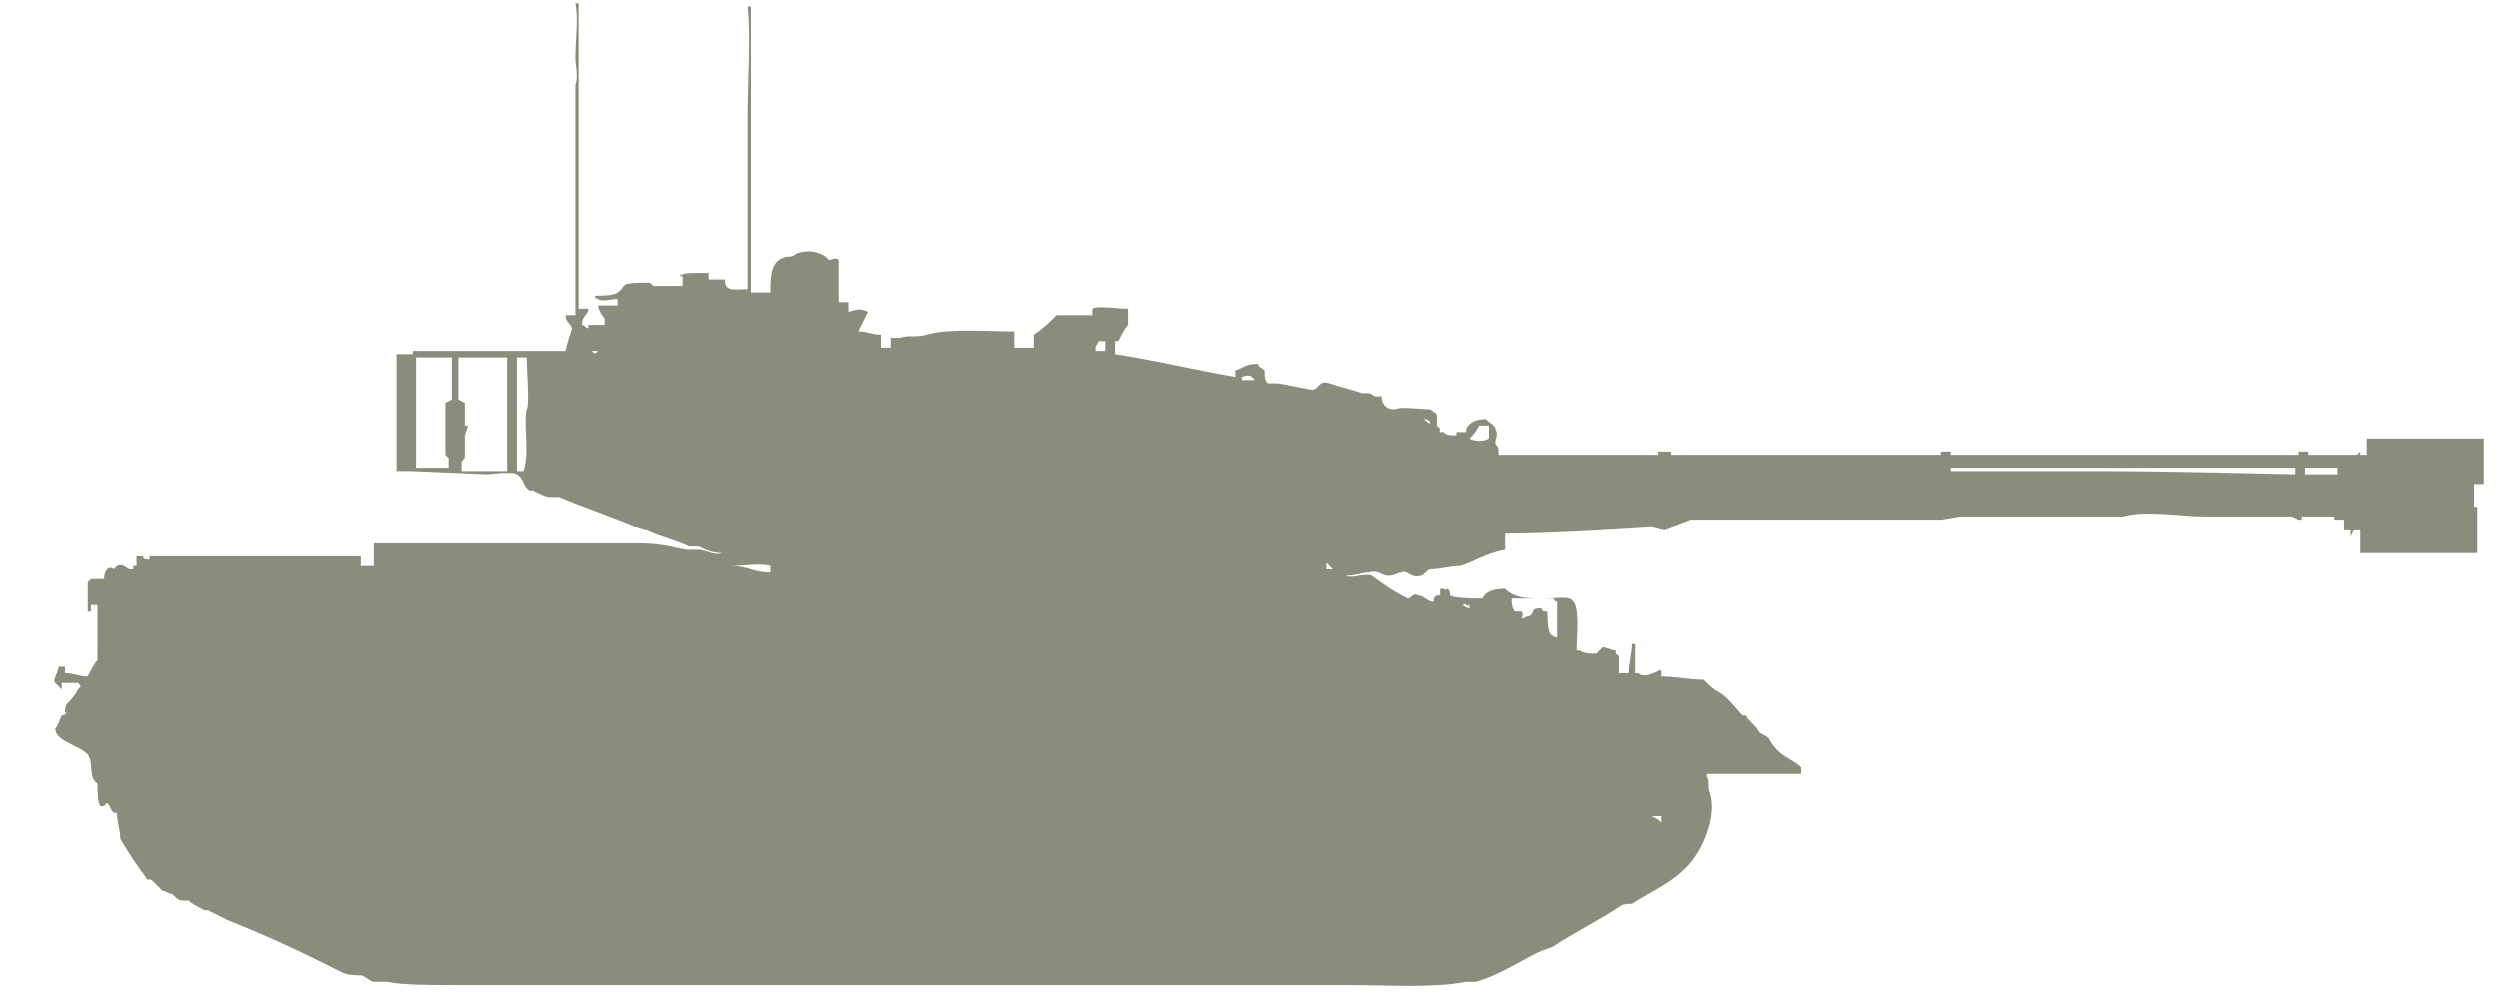 <?xml version="1.0" encoding="utf-8"?>
<!-- Generator: Adobe Illustrator 27.2.0, SVG Export Plug-In . SVG Version: 6.00 Build 0)  -->
<svg version="1.1" id="Layer_1" xmlns="http://www.w3.org/2000/svg" xmlns:xlink="http://www.w3.org/1999/xlink" x="0px" y="0px"
	 width="76.9px" height="30.8px" viewBox="0 0 76.9 30.8" style="enable-background:new 0 0 76.9 30.8;" xml:space="preserve">
<style type="text/css">
	.st0{display:none;fill-rule:evenodd;clip-rule:evenodd;fill:#FAB81B;}
	.st1{display:none;}
	.st2{display:inline;}
	.st3{fill-rule:evenodd;clip-rule:evenodd;fill:#8C8C7C;}
</style>
<path class="st0" d="M11.5,30.5h34.9c0,0,0.6-0.2,0.8-0.2c0.2-0.1,0.7-0.2,0.9-0.3c0.3-0.1,0.8-0.2,1.1-0.4c0.6-0.2,1.7-0.8,2.3-1.1
	c0.4-0.2,1.1-0.7,1.5-0.9c0.4-0.3,1.1-0.7,1.5-1.1c0.2-0.2,0.5-0.6,0.6-0.8c0.1-0.2,0.3-0.7,0.3-1c0-0.2,0-0.7,0-0.7h0.4l-0.1-1.1
	l-1.2-1.6L50.4,21l-1.6-0.1l-2.6-1.5l-1.8-0.5h-1.5l-0.4-0.1h-2.6v0.1h-0.2v-0.3h-0.2l-0.1-0.2h-0.3v-0.2h0.3l-0.2-1.3L37.7,16
	l0.4-0.1l0.1-0.1l10.5-0.2v0.2h0.1l0.1-0.1h3.6l0.1,0.1h0.2v-0.2H53v-0.1h0.2v0.1h0.1v-0.2h14.8h0.1h1.6v-1.2h-1.6l-0.1,0.1
	l-14.8-0.1V14h-0.1v0.1H53V14h-0.4v-0.3h-0.2l-0.1,0.1h-3.5l-0.1-0.1h-0.2V14l-10.4-0.1v-0.2l-1-0.3l-0.2-0.2l-1.7-1l-0.3-0.1h-3.3
	l0.1-0.5h0.1v-0.2h-0.3v-0.1h-0.2l-0.2,0.1L31,11.6v0.3h-0.5V12h-0.7v0.1h-2l-0.1-0.3h-0.3L27,11.6h-1.1l-0.3,0.2h-0.3l-0.1,0.1
	l-0.6-0.4l-0.3-0.1l-0.2,0.2L24,11.9V12h-0.6v-0.1h-0.2l-0.1-0.6H23v-0.2h-0.1V5.4h-0.1v5.7h-0.1v0.2h-0.1l-0.1,0.6h-0.2v0.2h-0.5
	h-0.1v-0.4h-3.9v0.1l-0.3,0.1v0.2h-0.6v0.8h-1.1l-0.2,0.3l-0.1,0.9v1l0.1,0.6l0.2,0.1h0.4v0.3l0.2,0.1l0.1,0.2l6.4,0.5l0.1,0.6
	l0.2,0.8l-0.9,0.1l-0.1,0.1h-0.4l0.2,0.4l-6.7-0.2v-0.3l-0.1-0.1H15l-0.3,0.1h-0.4v-0.1h-0.1v-0.1h-0.1h-0.4l0,0h0.1v0.2h-0.1v-0.1
	h-0.1v-0.1l-0.1-0.1h-1.2l-1.1,0.1l-1.4,0.4H4.2l-0.1-0.1H4v-0.3H2.1v0.1H0v0.3l1.5-0.1l-0.3,0.2H0.8l-0.3,0.1L0.3,19l0.3,0.6h0.1
	h0.1h0.1L1,19.7l-0.1,0.1L0.8,20v0.3l0.1,0.3L1,20.7l0.4,0.9l0.3-0.1l0.1,0.3l0.9-0.3v0.1l-1.2,1v0.2l0.2,0.1h0.1l0.3-0.2v0.2h0.1
	l-0.3,0.9L2,24.4v0.4c0,0,0,0.1,0,0.2s-0.1,0.3-0.1,0.3l0.2,0.3l0.2,0.1h0.2v0.2v0.2v0.1l0.1,0.1l0.1-0.1v-0.1l0.4,0.2
	c0,0,0.1,0.3,0.2,0.4c0.2,0.2,0.7,0.5,0.9,0.7c0.5,0.4,1.7,1,2.2,1.3c0.4,0.2,1.2,0.6,1.6,0.8c0.4,0.2,1.2,0.5,1.6,0.7
	c0.2,0.1,0.7,0.2,0.9,0.2C10.8,30.5,11.5,30.5,11.5,30.5z"/>
<g class="st1">
	<g class="st2">
		<path class="st3" d="M76.2,14.8l0-0.2h0.1v-0.3l-0.1,0l0-0.9h-3.5v0.5h-0.1v-0.1h-0.2v0.1l-1.4,0v-0.1h-0.4v0.1H60v-0.1h-0.4v0.1
			h-8.2v-0.1h-0.4v0.1c0,0-3.4,0-5.1,0c0-0.1,0-0.1,0-0.2c0,0-0.1,0-0.1,0c0-0.2,0.1-0.3,0.1-0.5c-0.3,0-0.5-0.2-0.8-0.2
			c0,0.2-0.1,0.3-0.1,0.4c-0.2,0.1-0.5-0.3-0.7-0.3c-0.2,0-0.3,0-0.5,0c0,0-0.1-0.1-0.1-0.1c-0.1-0.1-0.4,0-0.4,0
			c-0.3,0-0.5,0-0.8,0c-0.1,0-0.4,0.1-0.5,0.1c0,0-0.3-0.3-0.4-0.3c-0.4-0.2-1-0.3-1.2-0.5c-0.1-0.1,0-0.1,0-0.2
			c-0.2,0-0.2,0-0.2,0.1c-0.4-0.1-0.8-0.3-1.2-0.4c-0.1,0-0.3,0-0.4,0c-0.3-0.1-0.7-0.2-1-0.3c-0.1,0-0.2,0-0.3,0
			C36.3,11,35.3,11,35,10.8c0,0-0.1,0-0.1,0c0-0.3,0-0.5,0-0.8c0,0,0.1,0,0.1,0c0-0.1,0-0.2,0-0.3c0,0-0.1,0-0.1,0
			c0-0.4,0-0.8,0-1.2c0-0.4,0-1,0-1.5c0-2.1,0-4.1,0-6.2c-0.1,0-0.1,0-0.2,0c0,0.3,0.2,1.7,0,1.9c0,2.3,0,4.7,0,7c-0.1,0,0,0-0.1,0
			c-1.4,0-1.5,0.1-2,1c-0.2,0-0.3-0.1-0.5-0.1c0-0.2,0-0.2-0.1-0.3c-0.2,0-0.3,0-0.4,0c0,0-0.1,0-0.1,0c0-0.1,0-0.2,0-0.3
			c-0.7,0-1.3,0-2,0c-0.3,0.1-0.7,0.1-1,0.1c-0.3,0-1,0.2-1.1,0.1c-0.5,0-0.3,0-0.5,0.3c0,0,0,0.1,0,0.1c0,0,0,0,0,0
			c0-0.2,0.1-0.8,0-0.9c0,0,0-0.1,0-0.1c-0.1,0-0.2,0-0.4,0c0-0.1,0-0.1,0-0.2c-0.1,0-0.1,0-0.2,0c0.1,0,0,0,0.1,0
			c0-0.1,0-0.1,0-0.2c-0.3,0-0.5,0-0.8,0c0-0.4,0-0.9,0-1.3c-0.5,0-0.4-0.2-0.7-0.3c-0.6-0.2-1,0.2-1.2,0.4
			c-0.1,0.3-0.2,0.5-0.1,0.9c-0.4,0-0.8,0-1.2,0c-0.1-0.1-0.2-0.1-0.2-0.3c-0.2,0-0.3,0-0.5,0c0-0.1,0-0.1,0-0.2c-0.3,0-0.6,0-0.9,0
			c0,0.2,0,0.2,0,0.4c-0.3,0-0.5,0-0.8,0c-0.1,0-0.3-0.3-0.5-0.1c-0.5,0-0.4,0.3-0.7,0.4c-0.2,0.1-0.3,0-0.4,0.1c0,0-0.1,0-0.1,0
			c0,0.1,0,0.2,0,0.2c0.2,0,0.4,0.1,0.7,0c-0.1,0.1-0.4,0.1-0.6,0c0,0.1,0,0,0,0c0,0.2,0.1,0.3,0.2,0.4c0,0,0,0.1,0,0.1
			c-0.1,0-0.3,0.1-0.4,0c0,0,0,0.1,0,0.1c0,0-0.1,0-0.1,0c0,0.2,0,0.3,0,0.5c-0.2,0-0.4,0-0.6,0c0-0.2,0-0.4,0-0.6
			C16.8,9.9,17,9.9,17,9.6c-0.1,0-0.2,0-0.3,0c0-2.4-0.1-5,0-7.5c0,0-0.1,0-0.1,0c0,2.5,0,5,0,7.5c-0.1,0-0.2,0-0.3,0
			c0,0.3,0.1,0.1,0.1,0.3c0,0.2,0,0.4,0,0.5c0,0,0.1,0,0.1,0c0,0.1,0,0.1,0,0.2c-0.2,0-0.9,0.1-0.9,0.1c0,0-0.2-0.2-0.3-0.2
			c-0.3,0-0.7,0-1,0c0,0-0.1-0.1-0.1-0.1c-0.3,0-0.7,0-1,0c-0.5,0-0.9,0-1.4,0c-0.1,0-0.2,0.1-0.2,0.1c-0.2,0-0.4,0-0.6,0
			c-0.2,0-0.3,0.2-0.4,0.3c-0.1,0.6-0.2,1.2-0.2,2c0,0.2-0.1,0.5,0,0.7c0.1,0.2,0.2,0.3,0.3,0.4c0.1,0,0.3,0.1,0.4,0.1
			c0.9,0,1.8,0,2.7,0c0,0.1,0.1,0.2,0.1,0.3c0.1,0.2,0.3,0.3,0.4,0.5c0.1,0,0.3,0,0.4,0c0.4,0.1,0.9,0.1,1.3,0.2c0.2,0,0.4,0,0.6,0
			c0.8,0.2,1.7,0.2,2.4,0.4c0.4,0.1,0.8,0.1,1.1,0.2c0,0,0.1,0,0.1,0c0.1,0.1,0.2,0.3,0.3,0.4c0.3,0.3,0.9,0.7,1.3,0.8
			c-0.2,0.1-1-0.2-1.2-0.3c-0.1,0-0.2,0-0.3,0c-2.9,0-5.9,0-8.8,0c0,0.2-0.1,0.4,0,0.7c-0.3,0-0.3-0.1-0.3-0.3c-1.6,0-3.3,0-4.9,0
			c-0.5,0-1,0-1.5,0c0,0,0,0.1,0,0.1c0,0-0.1-0.1-0.1-0.1c-0.2,0-0.2,0-0.3,0.1c0,0.1,0,0.1,0,0.2c-0.3,0.1-0.7,0-1.1,0.2
			c0,0.1,0,0.2,0,0.2c-0.3,0-0.4,0-0.5,0.1c0,0.3,0,0.7,0,1c0,0,0.1,0,0.1,0c0-0.1,0-0.1,0-0.2c0,0,0.1,0,0.1,0c0,0,0,0,0,0
			c0,0,0,0,0,0c-0.1,0.6,0,1.3-0.4,1.7c-0.1,0-0.4,0-0.6,0c0-0.1,0-0.2,0-0.2c-0.1,0-0.2,0-0.3,0c0,0.2-0.2,0.3-0.1,0.5l0,0.1
			c0,0,0.1,0,0.1,0c0,0,0,0.1,0,0.1c0.1,0,0.2,0,0.3,0c0-0.1,0-0.1,0-0.2c0.1,0,0.3,0,0.4,0c-0.1,0.3-0.6,1.1-0.8,1.3
			c0,0.1,0,0.2,0,0.2c0,0.1,0.9,0.6,1,0.6c0,0.1,0,0.2,0,0.3l0.1,0.1c0,0.1-0.1,0.2,0,0.3c0,0,0.1,0.1,0.1,0.1
			c0.1,0.2-0.1,0.5,0,0.6c0.1,0.1,0.2,0,0.3,0c0.1,0.1,0.2,0.2,0.2,0.2c0.2,0.2,0.1,0.6,0.2,0.8C3.7,26.3,4,26.7,4.2,27
			c0.1,0.1,0.2,0.1,0.2,0.1c0.1,0.1,0.2,0.2,0.2,0.3c0.1,0,0.1,0,0.2,0c0.1,0.1,0.2,0.2,0.3,0.2c0.1,0,0.3,0.1,0.4,0.1
			c0.2,0.1,0.4,0.3,0.6,0.3c0,0,0.1,0,0.1,0c1.6,0.7,3.1,1.7,4.8,2.1c0.2,0,0.3,0,0.5,0c0.6,0.1,1.5,0,2.1,0c1.8,0,3.7,0,5.5,0
			c6,0,12,0,17.9,0c1.8,0,3.6,0,5.3,0c0.8,0,1.6,0.1,2.2-0.1c0.1,0,0.2,0,0.3,0c0.1,0,0.2-0.2,0.3-0.2c0.2-0.1,0.3-0.1,0.5-0.1
			c0.3-0.1,0.6-0.3,0.8-0.5c0.1-0.1,0.3-0.1,0.4-0.1c0.5-0.3,1.1-0.6,1.6-0.9c0.2-0.1,0.3-0.1,0.5-0.2c1.4-0.9,2.4-1.1,2.9-2.9
			c0.1-0.4,0-1,0-1.3c0.6,0,1.2-0.1,1.7-0.1c0.2,0,0.7,0.1,0.8,0c0.1,0,0.1,0,0.1-0.1c0-0.4-0.5-0.5-0.7-0.7c-0.5-0.5-1.1-1-1.6-1.5
			c-0.2-0.2-0.4-0.3-0.6-0.5c-0.2,0-0.4,0-0.5,0c0-0.1,0-0.1,0-0.2c0,0,0.1,0,0.1,0c0.1-0.3,0.1-0.2,0.1-0.6c-0.2,0-0.3-0.1-0.4,0
			c-0.2,0-0.4,0-0.5,0.1c-0.1,0.1,0.1,0.1-0.1,0.1c0,0,0,0.1,0,0.1c-0.2,0-0.3,0-0.3,0.2c-0.2,0-0.3,0-0.4,0c0,0-0.1-0.8,0-0.9
			c-0.1,0-0.1,0-0.2,0c0,0.2,0,0.5-0.1,0.6c0,0.1,0,0.2,0,0.3c-0.1,0-0.1,0-0.2,0c-0.1-0.2,0.1-0.4-0.1-0.6c0,0,0-0.1,0-0.1
			c-0.2,0-0.3,0-0.5,0c-0.2,0.1,0,0.1-0.2,0.1c-0.2,0-0.3,0-0.4,0c0-0.5,0.1-1.3-0.1-1.5c-0.3-0.3-1,0.1-1.4-0.1c0,0,0-0.1,0-0.1
			c-0.1,0-0.3,0-0.4,0c0,0,0-0.1,0-0.1c-0.1-0.1-0.4-0.1-0.6,0c-0.1,0.1-0.2,0.1-0.2,0.3c-0.2,0-0.4,0-0.5,0c-0.1,0-0.3,0-0.4,0
			c0.1,0,0,0,0.1,0c0-0.1,0-0.1,0-0.2c-0.1,0-0.2,0-0.3,0c0,0.1,0,0.1,0,0.2c-0.2,0-0.2,0-0.2,0.2c-0.2-0.1-0.4-0.3-0.7-0.2
			c0,0,0,0.1-0.1,0.1c-0.6-0.4-0.9-0.7-1.8-0.6c0.1,0,0.8-0.3,0.9-0.2c0.2,0,0.4,0.3,0.7,0.1c0,0,0.2-0.1,0.2-0.1
			c0.1,0,0.2,0.1,0.2,0.1c0.2,0,0.5-0.1,0.6-0.1c0.1,0,0.3,0,0.4,0c0,0,0.2-0.1,0.2-0.1c0.4-0.2,0.9-0.5,1.3-0.5c0-0.1,0-0.3,0-0.4
			c3.4,0,9.9-0.2,9.9-0.2l3.1,0h0.8V16H60v-0.1h1.3l2.2,0l6.9-0.1v0.1l0.1,0l0.3,0v-0.1h0.9V16h0.2v0.3h0.2v0.1h0.2v-0.1h0.1V17h3.5
			l0-0.9l0.1-0.4h-0.1v-0.2h-0.1v-0.6H76.2z M11,12.9c0,0.3,0,0.6,0,0.8c0,0-0.1,0-0.1,0c-0.1-0.1-0.2-0.2-0.3-0.3
			c0-0.5-0.1-1.2,0-1.6c0-0.2,0-0.4,0-0.5c0.1-0.1,0.2-0.2,0.2-0.3c0.1,0,0.2,0,0.2,0c0,0.4,0,0.9,0,1.3C11,12.4,11.1,12.8,11,12.9z
			 M11.7,13.8c-0.2,0-0.2,0-0.2-0.1c0-0.1,0-0.6,0-0.8c0-0.7,0.1-1.4,0.1-2c0.1,0,0.2,0,0.2,0C11.8,11.8,11.7,12.8,11.7,13.8z
			 M12.4,13.7C12.4,13.7,12.4,13.7,12.4,13.7c-0.1,0.1-0.3,0.1-0.4,0.1c0-1,0.1-2,0.1-2.9c0.1,0,0.3,0,0.4,0c0,0.6-0.1,1.3-0.1,1.9
			C12.4,13,12.5,13.5,12.4,13.7z M13.3,11.3c0,0.2-0.1,0.4-0.3,0.4c0,0.7-0.2,1.6,0.1,1.9c0,0,0,0,0,0c-0.1,0-0.2,0-0.3,0
			c0-1,0.1-2,0.1-2.9c0.1,0,0.3,0,0.4,0C13.3,11,13.3,11.2,13.3,11.3z M14,12.3c-0.1,0.5-0.4,1-0.4,1.5c0,0-0.1,0-0.1,0
			c0-0.3,0.1-0.2,0.1-0.3c0-0.2,0-0.4,0-0.6c0,0,0.1,0,0.1,0c0-0.2,0-0.3,0-0.5c0-0.5,0-1,0-1.4c0.1,0,0.3,0,0.4,0
			C14,11.3,14,11.8,14,12.3z M14.4,11.5C14.3,11.5,14.3,11.5,14.4,11.5c0-0.2,0-0.4,0-0.7c0.3,0,0.5,0,0.6,0.1c0.1,0,0,0,0.1,0
			C14.8,11.1,14.5,11.3,14.4,11.5z M25.4,9.3c0.1,0,0.1,0,0.2,0C25.6,9.4,25.5,9.4,25.4,9.3z M25.9,10c0-0.1,0.1-0.2,0.1-0.3
			c0.1,0,0.2,0,0.2,0c0,0,0.1,0,0.1,0c0,0.1,0,0.2,0,0.3C26.2,10.1,26.2,10,25.9,10z M50.9,25.1C51,25.1,50.9,25.1,50.9,25.1
			C50.9,25.1,50.9,25.2,50.9,25.1z M50.6,20.6c0.2-0.1,0.4-0.1,0.6-0.1c0,0.1,0,0.2,0,0.3c-0.2,0-0.4,0-0.6,0
			C50.6,20.7,50.6,20.6,50.6,20.6z M46.5,18.5c0.4,0,1.1-0.1,1.3,0.1c0,0.3,0,0.7,0,1c-0.1,0-0.1-0.1-0.2-0.1c0-0.2,0-0.5,0-0.7
			c-0.3,0-0.5-0.2-0.6,0.1c-0.2-0.1-0.2-0.2-0.4-0.2C46.5,18.6,46.5,18.5,46.5,18.5z M45.3,13.4C45.2,13.5,45.3,13.4,45.3,13.4
			C45.2,13.4,45.2,13.4,45.3,13.4c-0.2-0.1-0.1-0.1-0.1-0.2c0,0,0.1,0,0.1,0c0,0.1,0,0,0,0C45.3,13.4,45.4,13.4,45.3,13.4z
			 M70.5,14.6l-8.4-0.1l0.6,0h1.6h6.2V14.6z M71.8,14.6h-0.9v-0.1h0.9V14.6z M74.8,15.3c0,0,0,0.1,0,0.1c-0.1,0,0,0-0.1,0
			c-0.3,0-0.3-0.1-0.4-0.1c0-0.2,0-0.1,0-0.2c0-0.2,0.1-0.2,0.1-0.3c0.1,0,0.2,0,0.3,0C74.8,14.9,75,15.1,74.8,15.3z M75.3,15.4
			c-0.2,0-0.3-0.2-0.1-0.4c0-0.1,0.1-0.1,0.1-0.2c0.1,0,0.2,0,0.2,0c0.1,0.1,0.1,0.1,0.2,0.1C75.8,15.3,75.6,15.7,75.3,15.4z"/>
	</g>
</g>
<g>
	<g>
		<path class="st3" d="M76.4,14.9v-0.5l0-0.9h0v0l-2.5,0l-1.1,0v0.5h-0.2v-0.1l-0.1,0.1h-0.2V14h-1.3v-0.1h-0.3V14H60v-0.1h-0.3V14
			h-8.3v-0.1H51V14c0,0-3.2,0-4.9,0c0-0.4-0.1-0.2-0.1-0.4c0-0.1,0.1-0.2,0-0.4c0-0.1-0.2-0.2-0.3-0.3c-0.3,0-0.5,0.1-0.6,0.3
			c0,0,0,0.1,0,0.1c-0.1,0-0.2,0-0.3,0c0,0,0,0.1,0,0.1c-0.2,0-0.3,0-0.4-0.1c-0.2,0-0.1,0-0.1-0.1c0,0-0.1-0.1-0.1-0.1
			c0-0.1,0-0.2,0-0.3c0-0.1-0.1-0.1-0.2-0.2c-0.3,0-0.9-0.1-1.1,0c-0.3,0-0.4-0.2-0.4-0.4c-0.4,0-0.1,0-0.4-0.1c-0.1,0-0.2,0-0.2,0
			c-0.3-0.1-0.7-0.2-1-0.3c-0.3-0.1-0.3,0.1-0.5,0.2c-0.1,0-1-0.2-1.1-0.2c-0.1,0-0.2,0-0.3,0c-0.1-0.1-0.1-0.2-0.1-0.4
			c-0.1-0.1-0.2-0.1-0.2-0.2c-0.4,0-0.4,0.1-0.7,0.2c0,0.1,0,0.1,0,0.2c-1.2-0.2-2.4-0.5-3.7-0.7c0-0.1,0-0.2,0-0.4c0,0,0.1,0,0.1,0
			c0.1-0.2,0.2-0.4,0.3-0.5c0-0.1,0-0.2,0-0.3c0-0.1,0-0.2,0-0.2c-0.4,0-0.9-0.1-1.1,0c0,0.1,0,0.1,0,0.2c-0.4,0-0.7,0-1.1,0
			c-0.2,0.2-0.4,0.4-0.7,0.6c0,0.1,0,0.2,0,0.4c-0.2,0-0.4,0-0.6,0c0-0.2,0-0.3,0-0.5c-0.9,0-2-0.1-2.7,0.1c-0.3,0.1-0.6,0-0.8,0.1
			c-0.1,0-0.2,0-0.3,0c0,0.1,0,0.2,0,0.3c-0.1,0-0.2,0-0.3,0c0-0.1,0-0.2,0-0.4c-0.3,0-0.4-0.1-0.7-0.1c0.1-0.2,0.2-0.4,0.3-0.6
			c-0.2-0.1-0.3-0.1-0.6,0c0-0.1,0-0.2,0-0.3c-0.1,0-0.2,0-0.3,0c0-0.4,0-0.8,0-1.3c0,0,0,0,0,0c-0.1-0.1-0.2,0-0.3,0
			c0,0-0.1-0.1-0.1-0.1c-0.3-0.2-0.6-0.2-0.9-0.1c-0.1,0.1-0.2,0.1-0.3,0.1C23.7,8,23.7,8.5,23.7,9c-0.2,0-0.4,0-0.6,0
			c0-3.3,0-5.5,0-8.8c0,0-0.1,0-0.1,0c0.1,0.9,0,2.3,0,3.3C23,5.7,23,6.7,23,8.9c-0.4,0-0.7,0.1-0.7-0.3c-0.1,0-0.3,0-0.5,0
			c0-0.1,0-0.1,0-0.2c-0.1,0-0.3,0-0.3,0c-0.3,0-0.5,0-0.6,0.1c0,0,0,0,0,0c-0.1,0,0.1,0,0.1,0c0,0.1,0,0.2,0,0.3
			c-0.2,0-0.7,0-0.9,0c0,0-0.1-0.1-0.1-0.1c-0.1,0-0.2,0-0.2,0C19,8.7,19.3,8.8,19,9c-0.1,0.1-0.5,0.1-0.7,0.1c0,0.1,0,0,0,0
			c0,0.1,0.1,0.1,0.1,0.1c0.1,0.1,0.4,0,0.6,0c0,0.1,0,0.2,0,0.2c-0.2,0-0.4,0-0.6,0c0,0.1,0.1,0.3,0.2,0.4c0,0.1,0,0.1,0,0.2
			c-0.2,0-0.3,0-0.5,0c0,0,0,0.1,0,0.1c-0.1,0-0.1-0.1-0.2-0.1c0-0.3,0.2-0.3,0.2-0.5c-0.1,0-0.2,0-0.2,0c0,0-0.1,0-0.1,0
			c0-1.8,0-3.6,0-5.3c0-0.8,0-0.7,0-1.3c0-0.7,0-1.3,0-2c0-0.2,0-0.6,0-0.7c0,0,0-0.1,0-0.1c0,0-0.1,0-0.1,0c0.1,0.5,0,1.1,0,1.7
			c0,0.2,0.1,0.6,0,0.8c0,2.8,0,4.3,0,7.1c-0.1,0-0.2,0-0.3,0c0,0.2,0.1,0.2,0.2,0.4c0,0-0.2,0.6-0.2,0.7c-1.5,0-4.7,0-4.7,0v0.1
			h-0.5v3.6h0l0.4,0l2.4,0.1c0,0,0.8-0.1,0.9,0c0.2,0.1,0.2,0.4,0.4,0.5c0,0,0.1,0,0.1,0c0.2,0.1,0.4,0.2,0.5,0.2c0.1,0,0.2,0,0.3,0
			c0.7,0.3,1.6,0.6,2.3,0.9c0.1,0,0.3,0.1,0.4,0.1c0.4,0.2,0.9,0.3,1.3,0.5c0.1,0,0.2,0,0.3,0c0.2,0.1,0.4,0.2,0.7,0.2
			c-0.2,0.1-0.5-0.1-0.7-0.1c-0.1,0-0.2,0-0.4,0c-0.5-0.1-0.8-0.2-1.5-0.2c-2.7,0-5.4,0-8.1,0c0,0.2,0,0.5,0,0.7c-0.1,0-0.2,0-0.4,0
			c0-0.1,0-0.2,0-0.3c-2,0-3.9,0-5.9,0c-0.1,0-0.4,0-0.6,0c0,0,0,0.1,0,0.1c-0.1,0-0.2,0-0.2-0.1c-0.1,0-0.1,0-0.2,0
			c0,0.1,0,0.2,0,0.3c0,0-0.1,0-0.1,0c0,0,0,0.1,0,0.1c0,0-0.1,0-0.1,0c-0.1,0-0.2-0.2-0.4-0.1c0,0-0.1,0.1-0.1,0.1
			c0,0-0.1-0.1-0.2,0c-0.1,0.1-0.1,0.3-0.1,0.3c-0.1,0-0.3,0-0.4,0c0,0-0.1,0.1-0.1,0.1c0,0.1,0,0.1,0,0.2c0,0.2,0,0.5,0,0.7
			c0,0,0.1,0,0.1,0c0-0.1,0-0.1,0-0.2c0.1,0,0.2,0,0.2,0C3,19.4,3,19.8,3,20.3c-0.1,0.1-0.2,0.3-0.3,0.5c-0.3,0-0.4-0.1-0.7-0.1
			c0-0.1,0-0.1,0-0.2c0,0,0,0,0,0c-0.1,0-0.2,0-0.2,0c0,0.2-0.2,0.4-0.1,0.5c0.1,0.1,0.1,0.1,0.2,0.2c0,0,0,0,0,0c0-0.1,0-0.1,0-0.2
			c0.2,0,0.4,0,0.5,0c0.1,0.1,0.1,0.1,0,0.2c-0.1,0.2-0.2,0.3-0.3,0.4c-0.1,0.1-0.1,0.2-0.1,0.3C2.1,21.9,2,22,1.9,22
			c-0.1,0.2-0.1,0.3-0.2,0.4c0,0.4,0.7,0.5,1,0.8c0.2,0.3,0,0.7,0.3,0.9c0,0.3,0,0.6,0.1,0.7c0.2,0,0.1-0.1,0.2-0.1
			c0.1,0.1,0.1,0.2,0.2,0.3c0,0,0.1,0,0.1,0c0,0.3,0.1,0.5,0.1,0.8C4,26.3,4.2,26.6,4.5,27c0,0.1,0.1,0,0.2,0.1
			c0.1,0.1,0.2,0.2,0.3,0.3c0.1,0,0.2,0.1,0.3,0.1c0.1,0.1,0.2,0.2,0.3,0.2c0.1,0,0.2,0,0.2,0c0.1,0.1,0.3,0.2,0.5,0.3
			c0,0,0.1,0,0.1,0c0.2,0.1,0.4,0.2,0.6,0.3c1,0.4,1.9,0.8,2.9,1.3c0.2,0.1,0.4,0.2,0.6,0.3c0.2,0.1,0.4,0.1,0.6,0.1
			c0.1,0,0.3,0.2,0.4,0.2c0.1,0,0.2,0,0.4,0c0.5,0.1,1.3,0.1,2,0.1c1.5,0,3,0,4.5,0c5,0,10,0,15,0c2.7,0,5.4,0,8.1,0
			c1.1,0,2.6,0.1,3.6-0.1c0.1,0,0.2,0,0.3,0c0.7-0.2,1.3-0.6,1.9-0.9c0.2-0.1,0.3-0.1,0.5-0.2c0.6-0.4,1.4-0.8,2-1.2
			c0.1-0.1,0.3-0.1,0.4-0.1c0.6-0.4,1.4-0.7,1.9-1.4c0.3-0.4,0.7-1.3,0.5-2c-0.1-0.2,0-0.4-0.1-0.5c0,0,0-0.1,0-0.1
			c0.4,0,0.8,0,1.2,0c0.2,0,0.5,0,0.6,0c0.4,0,0.7,0,1.1,0c0-0.2,0-0.1,0-0.2c-0.2-0.2-0.5-0.3-0.7-0.5c-0.1-0.1-0.2-0.2-0.3-0.4
			c-0.1-0.1-0.2-0.1-0.3-0.2c-0.1-0.2-0.3-0.3-0.4-0.5c0,0-0.1,0-0.1,0c-0.2-0.2-0.4-0.5-0.7-0.7c-0.2-0.1-0.3-0.2-0.5-0.4
			c-0.4,0-0.9-0.1-1.3-0.1c0-0.1,0-0.1,0-0.2c-0.1,0-0.5,0.3-0.7,0.1c0,0-0.1,0-0.1,0c0-0.4,0-0.6,0-0.9c0,0-0.1,0-0.1,0
			c0,0.3-0.1,0.6-0.1,0.9c-0.1,0-0.2,0-0.3,0c0-0.2,0-0.3,0-0.5c0-0.1-0.1,0-0.1-0.2c-0.1,0-0.3-0.1-0.4-0.1
			c-0.1,0.1-0.1,0.1-0.2,0.2c-0.1,0-0.4,0-0.5-0.1c0,0-0.1,0-0.1,0c0-0.4,0.1-1.3-0.1-1.5c-0.1-0.2-0.5-0.1-0.9-0.1
			c-0.5,0-0.9,0-1.2-0.3c-0.4,0-0.6,0.1-0.7,0.3c-0.2,0-0.9,0-1-0.1c0-0.1,0,0,0-0.1c-0.1-0.2-0.1,0-0.2-0.1c0,0-0.1,0-0.1,0
			c0,0.1,0,0.2,0,0.2c-0.2,0-0.2,0.1-0.2,0.2c-0.2,0-0.3-0.2-0.5-0.2c-0.1-0.1-0.2,0.1-0.3,0.1c-0.4-0.2-0.7-0.4-1.1-0.7
			c-0.2-0.1-0.6,0.1-0.8,0c0,0,0,0,0,0c0,0,0,0,0,0c0.3,0,0.5-0.1,0.7-0.1c0.3-0.1,0.4,0.1,0.6,0.1c0.2,0,0.3-0.1,0.4-0.1
			c0.2-0.1,0.3,0.2,0.6,0.1c0.1,0,0.2-0.2,0.3-0.2c0.3,0,0.6-0.1,0.9-0.1c0.4-0.1,0.8-0.4,1.4-0.5c0-0.2,0-0.3,0-0.5
			c1.6,0,4.5-0.2,4.5-0.2l0.4,0.1L52,16l6.7,0l1,0V16l0.6-0.1H62c0,0,1.8,0,2.6,0c0.2,0,0.5,0,0.7,0c0.7-0.2,1.8,0,2.5,0
			c0.7,0,2.2,0,2.2,0h0.5l0.2,0.1l0.1,0v-0.1h1V16h0.3v0.3h0.2v0.2l0.1-0.2h0.2l0,0.7h2.4l1.2,0v-0.9v-0.5h-0.1v-0.7H76.4z
			 M13.9,12.3l-0.2,0.1V13V14l0.1,0.1v0.3h-1v-2.3l0-1.1l1.1,0V12.3z M15.6,14.5h-1.4v-0.3l0.1-0.1v-0.7l0.1-0.3h-0.1v-0.7l-0.2-0.1
			V11h1.5V14.5z M16.1,14.5c-0.1,0-0.2,0-0.2,0V11c0,0,0.2,0,0.2,0c0,0,0.1,0,0.1,0c0,0.3,0.1,1.5,0,1.6
			C16.1,13.1,16.3,14,16.1,14.5z M18.2,10.8c0.1,0,0.1,0,0.2,0C18.3,10.9,18.3,10.9,18.2,10.8z M23.7,17.6c-0.5,0-0.7-0.2-1.2-0.2
			c0,0,0,0,0,0c0.4,0,0.9-0.1,1.2,0C23.7,17.5,23.7,17.5,23.7,17.6z M34,10.8c-0.1,0-0.2,0-0.3,0c0-0.2,0-0.1,0.1-0.3
			c0.1,0,0.2,0,0.2,0C34,10.6,34,10.7,34,10.8z M38.6,11.7c-0.1,0-0.2,0-0.4,0c0,0,0-0.1,0-0.1C38.5,11.5,38.5,11.6,38.6,11.7
			C38.6,11.7,38.6,11.7,38.6,11.7z M50.8,25.1c0.1,0,0.2,0,0.3,0c0,0.1,0,0.1,0,0.2C51,25.2,51,25.2,50.8,25.1
			C50.8,25.1,50.8,25.1,50.8,25.1z M49.3,26.8C49.2,26.7,49.3,26.8,49.3,26.8C49.3,26.8,49.2,26.7,49.3,26.8z M46.5,18.4
			c0.4,0,0.9,0,1.3,0c0,0.1,0.1,0.1,0.1,0.1c0,0.1,0,0,0,0.1c0,0.3,0,0.7,0,1c-0.1,0-0.2-0.1-0.2-0.1c-0.1-0.1-0.1-0.6-0.1-0.7
			c-0.2,0-0.1,0-0.2-0.1c-0.3,0-0.2,0.1-0.3,0.2c-0.1,0.1-0.1,0-0.2,0.1c0,0-0.1,0-0.1,0c0,0,0.1-0.1,0-0.2c0,0,0,0,0,0c0,0,0,0,0,0
			c-0.1,0-0.2,0-0.2,0C46.5,18.7,46.5,18.5,46.5,18.4z M45,18.6c0.1-0.1,0.1,0.1,0.2,0c0,0.1,0,0,0,0.1C45.2,18.7,45.1,18.7,45,18.6
			C45,18.6,45,18.6,45,18.6z M41,17.5c-0.1,0-0.2,0-0.2,0c0-0.1,0-0.1,0-0.2C40.9,17.4,40.9,17.4,41,17.5C41,17.5,41,17.5,41,17.5z
			 M44,13c0,0.1-0.2-0.1-0.2-0.1C43.9,12.9,43.9,12.9,44,13C44,13,44,13,44,13z M45.8,13.5C45.8,13.5,45.8,13.6,45.8,13.5
			c-0.2,0.1-0.4,0.1-0.6,0c0.1-0.1,0.2-0.2,0.3-0.4c0.1,0,0.2,0,0.2,0c0,0,0.1,0,0.1,0C45.8,13.4,45.8,13.5,45.8,13.5z M58.9,14.5
			l-2.4,0l-0.9,0h4.2L58.9,14.5z M70.6,14.6c0,0-4-0.1-6-0.1c-0.6,0-1.7,0-1.7,0l-0.7,0H60v-0.1h10.6V14.6z M71.9,14.6h-1v-0.2h1
			V14.6z"/>
	</g>
</g>
</svg>
